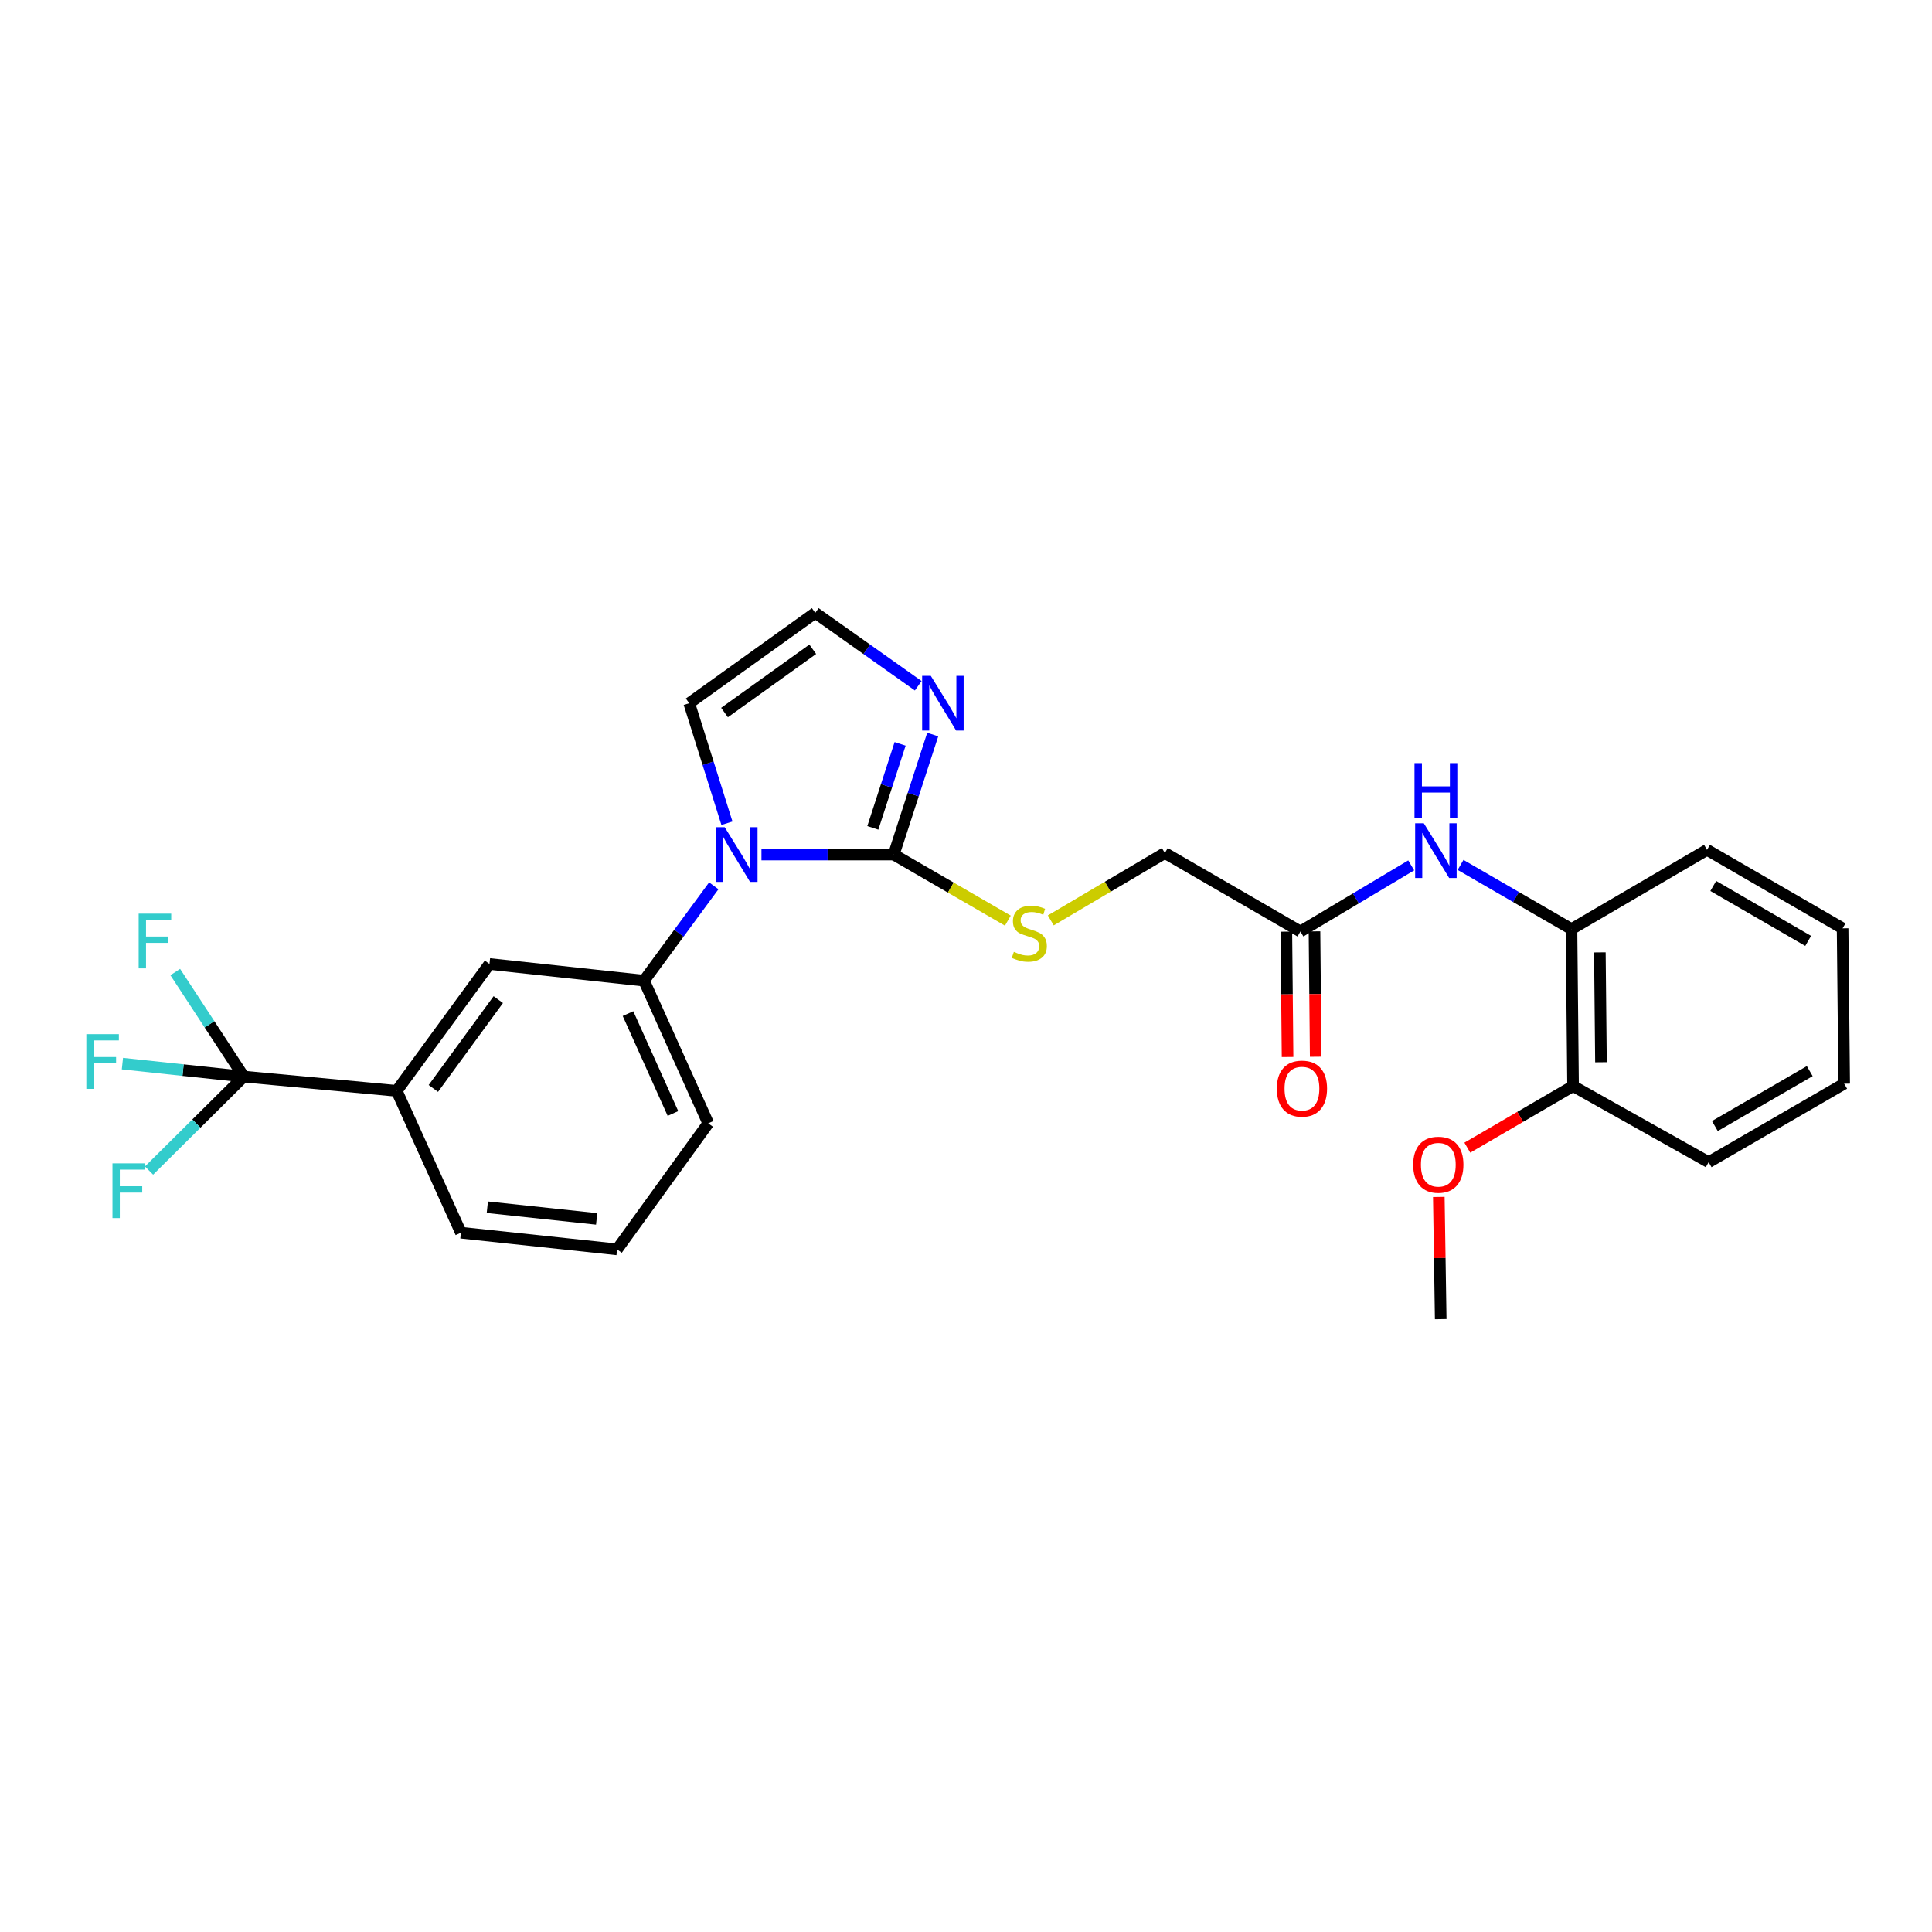 <?xml version='1.0' encoding='iso-8859-1'?>
<svg version='1.1' baseProfile='full'
              xmlns='http://www.w3.org/2000/svg'
                      xmlns:rdkit='http://www.rdkit.org/xml'
                      xmlns:xlink='http://www.w3.org/1999/xlink'
                  xml:space='preserve'
width='1000px' height='1000px' viewBox='0 0 1000 1000'>
<!-- END OF HEADER -->
<rect style='opacity:1.0;fill:#FFFFFF;stroke:none' width='1000' height='1000' x='0' y='0'> </rect>
<path class='bond-0' d='M 394.132,442.319 L 428.368,442.319' style='fill:none;fill-rule:evenodd;stroke:#0000FF;stroke-width:6px;stroke-linecap:butt;stroke-linejoin:miter;stroke-opacity:1' />
<path class='bond-0' d='M 428.368,442.319 L 462.603,442.319' style='fill:none;fill-rule:evenodd;stroke:#000000;stroke-width:6px;stroke-linecap:butt;stroke-linejoin:miter;stroke-opacity:1' />
<path class='bond-3' d='M 369.452,458.505 L 351.396,483.043' style='fill:none;fill-rule:evenodd;stroke:#0000FF;stroke-width:6px;stroke-linecap:butt;stroke-linejoin:miter;stroke-opacity:1' />
<path class='bond-3' d='M 351.396,483.043 L 333.341,507.581' style='fill:none;fill-rule:evenodd;stroke:#000000;stroke-width:6px;stroke-linecap:butt;stroke-linejoin:miter;stroke-opacity:1' />
<path class='bond-10' d='M 376.266,426.106 L 366.503,395.044' style='fill:none;fill-rule:evenodd;stroke:#0000FF;stroke-width:6px;stroke-linecap:butt;stroke-linejoin:miter;stroke-opacity:1' />
<path class='bond-10' d='M 366.503,395.044 L 356.74,363.982' style='fill:none;fill-rule:evenodd;stroke:#000000;stroke-width:6px;stroke-linecap:butt;stroke-linejoin:miter;stroke-opacity:1' />
<path class='bond-2' d='M 462.603,442.319 L 472.689,411.26' style='fill:none;fill-rule:evenodd;stroke:#000000;stroke-width:6px;stroke-linecap:butt;stroke-linejoin:miter;stroke-opacity:1' />
<path class='bond-2' d='M 472.689,411.26 L 482.775,380.201' style='fill:none;fill-rule:evenodd;stroke:#0000FF;stroke-width:6px;stroke-linecap:butt;stroke-linejoin:miter;stroke-opacity:1' />
<path class='bond-2' d='M 451.777,428.503 L 458.837,406.762' style='fill:none;fill-rule:evenodd;stroke:#000000;stroke-width:6px;stroke-linecap:butt;stroke-linejoin:miter;stroke-opacity:1' />
<path class='bond-2' d='M 458.837,406.762 L 465.897,385.021' style='fill:none;fill-rule:evenodd;stroke:#0000FF;stroke-width:6px;stroke-linecap:butt;stroke-linejoin:miter;stroke-opacity:1' />
<path class='bond-6' d='M 462.603,442.319 L 492.132,459.423' style='fill:none;fill-rule:evenodd;stroke:#000000;stroke-width:6px;stroke-linecap:butt;stroke-linejoin:miter;stroke-opacity:1' />
<path class='bond-6' d='M 492.132,459.423 L 521.661,476.527' style='fill:none;fill-rule:evenodd;stroke:#CCCC00;stroke-width:6px;stroke-linecap:butt;stroke-linejoin:miter;stroke-opacity:1' />
<path class='bond-1' d='M 126.154,557.244 L 205.341,564.623' style='fill:none;fill-rule:evenodd;stroke:#000000;stroke-width:6px;stroke-linecap:butt;stroke-linejoin:miter;stroke-opacity:1' />
<path class='bond-14' d='M 126.154,557.244 L 101.654,581.561' style='fill:none;fill-rule:evenodd;stroke:#000000;stroke-width:6px;stroke-linecap:butt;stroke-linejoin:miter;stroke-opacity:1' />
<path class='bond-14' d='M 101.654,581.561 L 77.153,605.879' style='fill:none;fill-rule:evenodd;stroke:#33CCCC;stroke-width:6px;stroke-linecap:butt;stroke-linejoin:miter;stroke-opacity:1' />
<path class='bond-15' d='M 126.154,557.244 L 94.76,553.888' style='fill:none;fill-rule:evenodd;stroke:#000000;stroke-width:6px;stroke-linecap:butt;stroke-linejoin:miter;stroke-opacity:1' />
<path class='bond-15' d='M 94.76,553.888 L 63.365,550.532' style='fill:none;fill-rule:evenodd;stroke:#33CCCC;stroke-width:6px;stroke-linecap:butt;stroke-linejoin:miter;stroke-opacity:1' />
<path class='bond-16' d='M 126.154,557.244 L 108.434,530.187' style='fill:none;fill-rule:evenodd;stroke:#000000;stroke-width:6px;stroke-linecap:butt;stroke-linejoin:miter;stroke-opacity:1' />
<path class='bond-16' d='M 108.434,530.187 L 90.714,503.129' style='fill:none;fill-rule:evenodd;stroke:#33CCCC;stroke-width:6px;stroke-linecap:butt;stroke-linejoin:miter;stroke-opacity:1' />
<path class='bond-27' d='M 475.278,354.945 L 448.628,336.076' style='fill:none;fill-rule:evenodd;stroke:#0000FF;stroke-width:6px;stroke-linecap:butt;stroke-linejoin:miter;stroke-opacity:1' />
<path class='bond-27' d='M 448.628,336.076 L 421.978,317.208' style='fill:none;fill-rule:evenodd;stroke:#000000;stroke-width:6px;stroke-linecap:butt;stroke-linejoin:miter;stroke-opacity:1' />
<path class='bond-7' d='M 333.341,507.581 L 253.353,498.956' style='fill:none;fill-rule:evenodd;stroke:#000000;stroke-width:6px;stroke-linecap:butt;stroke-linejoin:miter;stroke-opacity:1' />
<path class='bond-19' d='M 333.341,507.581 L 366.587,581.436' style='fill:none;fill-rule:evenodd;stroke:#000000;stroke-width:6px;stroke-linecap:butt;stroke-linejoin:miter;stroke-opacity:1' />
<path class='bond-19' d='M 325.048,524.638 L 348.32,576.336' style='fill:none;fill-rule:evenodd;stroke:#000000;stroke-width:6px;stroke-linecap:butt;stroke-linejoin:miter;stroke-opacity:1' />
<path class='bond-4' d='M 205.341,564.623 L 253.353,498.956' style='fill:none;fill-rule:evenodd;stroke:#000000;stroke-width:6px;stroke-linecap:butt;stroke-linejoin:miter;stroke-opacity:1' />
<path class='bond-4' d='M 224.3,563.369 L 257.908,517.402' style='fill:none;fill-rule:evenodd;stroke:#000000;stroke-width:6px;stroke-linecap:butt;stroke-linejoin:miter;stroke-opacity:1' />
<path class='bond-28' d='M 205.341,564.623 L 238.571,638.049' style='fill:none;fill-rule:evenodd;stroke:#000000;stroke-width:6px;stroke-linecap:butt;stroke-linejoin:miter;stroke-opacity:1' />
<path class='bond-5' d='M 730.443,447.924 L 701.771,465.033' style='fill:none;fill-rule:evenodd;stroke:#0000FF;stroke-width:6px;stroke-linecap:butt;stroke-linejoin:miter;stroke-opacity:1' />
<path class='bond-5' d='M 701.771,465.033 L 673.099,482.143' style='fill:none;fill-rule:evenodd;stroke:#000000;stroke-width:6px;stroke-linecap:butt;stroke-linejoin:miter;stroke-opacity:1' />
<path class='bond-11' d='M 755.991,447.686 L 784.694,464.3' style='fill:none;fill-rule:evenodd;stroke:#0000FF;stroke-width:6px;stroke-linecap:butt;stroke-linejoin:miter;stroke-opacity:1' />
<path class='bond-11' d='M 784.694,464.3 L 813.398,480.913' style='fill:none;fill-rule:evenodd;stroke:#000000;stroke-width:6px;stroke-linecap:butt;stroke-linejoin:miter;stroke-opacity:1' />
<path class='bond-17' d='M 543.885,476.396 L 573.406,458.965' style='fill:none;fill-rule:evenodd;stroke:#CCCC00;stroke-width:6px;stroke-linecap:butt;stroke-linejoin:miter;stroke-opacity:1' />
<path class='bond-17' d='M 573.406,458.965 L 602.926,441.534' style='fill:none;fill-rule:evenodd;stroke:#000000;stroke-width:6px;stroke-linecap:butt;stroke-linejoin:miter;stroke-opacity:1' />
<path class='bond-8' d='M 673.099,482.143 L 602.926,441.534' style='fill:none;fill-rule:evenodd;stroke:#000000;stroke-width:6px;stroke-linecap:butt;stroke-linejoin:miter;stroke-opacity:1' />
<path class='bond-13' d='M 665.818,482.213 L 666.131,514.659' style='fill:none;fill-rule:evenodd;stroke:#000000;stroke-width:6px;stroke-linecap:butt;stroke-linejoin:miter;stroke-opacity:1' />
<path class='bond-13' d='M 666.131,514.659 L 666.445,547.104' style='fill:none;fill-rule:evenodd;stroke:#FF0000;stroke-width:6px;stroke-linecap:butt;stroke-linejoin:miter;stroke-opacity:1' />
<path class='bond-13' d='M 680.381,482.073 L 680.694,514.518' style='fill:none;fill-rule:evenodd;stroke:#000000;stroke-width:6px;stroke-linecap:butt;stroke-linejoin:miter;stroke-opacity:1' />
<path class='bond-13' d='M 680.694,514.518 L 681.008,546.964' style='fill:none;fill-rule:evenodd;stroke:#FF0000;stroke-width:6px;stroke-linecap:butt;stroke-linejoin:miter;stroke-opacity:1' />
<path class='bond-9' d='M 421.978,317.208 L 356.74,363.982' style='fill:none;fill-rule:evenodd;stroke:#000000;stroke-width:6px;stroke-linecap:butt;stroke-linejoin:miter;stroke-opacity:1' />
<path class='bond-9' d='M 420.679,336.06 L 375.012,368.802' style='fill:none;fill-rule:evenodd;stroke:#000000;stroke-width:6px;stroke-linecap:butt;stroke-linejoin:miter;stroke-opacity:1' />
<path class='bond-12' d='M 813.398,480.913 L 814.215,562.139' style='fill:none;fill-rule:evenodd;stroke:#000000;stroke-width:6px;stroke-linecap:butt;stroke-linejoin:miter;stroke-opacity:1' />
<path class='bond-12' d='M 828.083,492.951 L 828.655,549.809' style='fill:none;fill-rule:evenodd;stroke:#000000;stroke-width:6px;stroke-linecap:butt;stroke-linejoin:miter;stroke-opacity:1' />
<path class='bond-22' d='M 813.398,480.913 L 883.555,439.884' style='fill:none;fill-rule:evenodd;stroke:#000000;stroke-width:6px;stroke-linecap:butt;stroke-linejoin:miter;stroke-opacity:1' />
<path class='bond-18' d='M 814.215,562.139 L 786.851,578.084' style='fill:none;fill-rule:evenodd;stroke:#000000;stroke-width:6px;stroke-linecap:butt;stroke-linejoin:miter;stroke-opacity:1' />
<path class='bond-18' d='M 786.851,578.084 L 759.488,594.029' style='fill:none;fill-rule:evenodd;stroke:#FF0000;stroke-width:6px;stroke-linecap:butt;stroke-linejoin:miter;stroke-opacity:1' />
<path class='bond-23' d='M 814.215,562.139 L 884.388,601.534' style='fill:none;fill-rule:evenodd;stroke:#000000;stroke-width:6px;stroke-linecap:butt;stroke-linejoin:miter;stroke-opacity:1' />
<path class='bond-24' d='M 744.729,619.541 L 745.219,651.167' style='fill:none;fill-rule:evenodd;stroke:#FF0000;stroke-width:6px;stroke-linecap:butt;stroke-linejoin:miter;stroke-opacity:1' />
<path class='bond-24' d='M 745.219,651.167 L 745.708,682.792' style='fill:none;fill-rule:evenodd;stroke:#000000;stroke-width:6px;stroke-linecap:butt;stroke-linejoin:miter;stroke-opacity:1' />
<path class='bond-21' d='M 366.587,581.436 L 319.4,646.682' style='fill:none;fill-rule:evenodd;stroke:#000000;stroke-width:6px;stroke-linecap:butt;stroke-linejoin:miter;stroke-opacity:1' />
<path class='bond-20' d='M 238.571,638.049 L 319.4,646.682' style='fill:none;fill-rule:evenodd;stroke:#000000;stroke-width:6px;stroke-linecap:butt;stroke-linejoin:miter;stroke-opacity:1' />
<path class='bond-20' d='M 252.242,624.863 L 308.823,630.906' style='fill:none;fill-rule:evenodd;stroke:#000000;stroke-width:6px;stroke-linecap:butt;stroke-linejoin:miter;stroke-opacity:1' />
<path class='bond-25' d='M 883.555,439.884 L 953.728,480.509' style='fill:none;fill-rule:evenodd;stroke:#000000;stroke-width:6px;stroke-linecap:butt;stroke-linejoin:miter;stroke-opacity:1' />
<path class='bond-25' d='M 886.784,458.582 L 935.905,487.019' style='fill:none;fill-rule:evenodd;stroke:#000000;stroke-width:6px;stroke-linecap:butt;stroke-linejoin:miter;stroke-opacity:1' />
<path class='bond-29' d='M 884.388,601.534 L 954.545,560.917' style='fill:none;fill-rule:evenodd;stroke:#000000;stroke-width:6px;stroke-linecap:butt;stroke-linejoin:miter;stroke-opacity:1' />
<path class='bond-29' d='M 887.615,582.838 L 936.725,554.406' style='fill:none;fill-rule:evenodd;stroke:#000000;stroke-width:6px;stroke-linecap:butt;stroke-linejoin:miter;stroke-opacity:1' />
<path class='bond-26' d='M 953.728,480.509 L 954.545,560.917' style='fill:none;fill-rule:evenodd;stroke:#000000;stroke-width:6px;stroke-linecap:butt;stroke-linejoin:miter;stroke-opacity:1' />
<path  class='atom-0' d='M 375.101 428.159
L 384.381 443.159
Q 385.301 444.639, 386.781 447.319
Q 388.261 449.999, 388.341 450.159
L 388.341 428.159
L 392.101 428.159
L 392.101 456.479
L 388.221 456.479
L 378.261 440.079
Q 377.101 438.159, 375.861 435.959
Q 374.661 433.759, 374.301 433.079
L 374.301 456.479
L 370.621 456.479
L 370.621 428.159
L 375.101 428.159
' fill='#0000FF'/>
<path  class='atom-3' d='M 481.781 349.822
L 491.061 364.822
Q 491.981 366.302, 493.461 368.982
Q 494.941 371.662, 495.021 371.822
L 495.021 349.822
L 498.781 349.822
L 498.781 378.142
L 494.901 378.142
L 484.941 361.742
Q 483.781 359.822, 482.541 357.622
Q 481.341 355.422, 480.981 354.742
L 480.981 378.142
L 477.301 378.142
L 477.301 349.822
L 481.781 349.822
' fill='#0000FF'/>
<path  class='atom-6' d='M 736.964 426.136
L 746.244 441.136
Q 747.164 442.616, 748.644 445.296
Q 750.124 447.976, 750.204 448.136
L 750.204 426.136
L 753.964 426.136
L 753.964 454.456
L 750.084 454.456
L 740.124 438.056
Q 738.964 436.136, 737.724 433.936
Q 736.524 431.736, 736.164 431.056
L 736.164 454.456
L 732.484 454.456
L 732.484 426.136
L 736.964 426.136
' fill='#0000FF'/>
<path  class='atom-6' d='M 732.144 394.984
L 735.984 394.984
L 735.984 407.024
L 750.464 407.024
L 750.464 394.984
L 754.304 394.984
L 754.304 423.304
L 750.464 423.304
L 750.464 410.224
L 735.984 410.224
L 735.984 423.304
L 732.144 423.304
L 732.144 394.984
' fill='#0000FF'/>
<path  class='atom-7' d='M 524.769 492.68
Q 525.089 492.8, 526.409 493.36
Q 527.729 493.92, 529.169 494.28
Q 530.649 494.6, 532.089 494.6
Q 534.769 494.6, 536.329 493.32
Q 537.889 492, 537.889 489.72
Q 537.889 488.16, 537.089 487.2
Q 536.329 486.24, 535.129 485.72
Q 533.929 485.2, 531.929 484.6
Q 529.409 483.84, 527.889 483.12
Q 526.409 482.4, 525.329 480.88
Q 524.289 479.36, 524.289 476.8
Q 524.289 473.24, 526.689 471.04
Q 529.129 468.84, 533.929 468.84
Q 537.209 468.84, 540.929 470.4
L 540.009 473.48
Q 536.609 472.08, 534.049 472.08
Q 531.289 472.08, 529.769 473.24
Q 528.249 474.36, 528.289 476.32
Q 528.289 477.84, 529.049 478.76
Q 529.849 479.68, 530.969 480.2
Q 532.129 480.72, 534.049 481.32
Q 536.609 482.12, 538.129 482.92
Q 539.649 483.72, 540.729 485.36
Q 541.849 486.96, 541.849 489.72
Q 541.849 493.64, 539.209 495.76
Q 536.609 497.84, 532.249 497.84
Q 529.729 497.84, 527.809 497.28
Q 525.929 496.76, 523.689 495.84
L 524.769 492.68
' fill='#CCCC00'/>
<path  class='atom-14' d='M 660.884 563.465
Q 660.884 556.665, 664.244 552.865
Q 667.604 549.065, 673.884 549.065
Q 680.164 549.065, 683.524 552.865
Q 686.884 556.665, 686.884 563.465
Q 686.884 570.345, 683.484 574.265
Q 680.084 578.145, 673.884 578.145
Q 667.644 578.145, 664.244 574.265
Q 660.884 570.385, 660.884 563.465
M 673.884 574.945
Q 678.204 574.945, 680.524 572.065
Q 682.884 569.145, 682.884 563.465
Q 682.884 557.905, 680.524 555.105
Q 678.204 552.265, 673.884 552.265
Q 669.564 552.265, 667.204 555.065
Q 664.884 557.865, 664.884 563.465
Q 664.884 569.185, 667.204 572.065
Q 669.564 574.945, 673.884 574.945
' fill='#FF0000'/>
<path  class='atom-15' d='M 58.217 602.157
L 75.057 602.157
L 75.057 605.397
L 62.017 605.397
L 62.017 613.997
L 73.617 613.997
L 73.617 617.277
L 62.017 617.277
L 62.017 630.477
L 58.217 630.477
L 58.217 602.157
' fill='#33CCCC'/>
<path  class='atom-16' d='M 44.689 535.276
L 61.529 535.276
L 61.529 538.516
L 48.489 538.516
L 48.489 547.116
L 60.089 547.116
L 60.089 550.396
L 48.489 550.396
L 48.489 563.596
L 44.689 563.596
L 44.689 535.276
' fill='#33CCCC'/>
<path  class='atom-17' d='M 71.777 472.911
L 88.617 472.911
L 88.617 476.151
L 75.577 476.151
L 75.577 484.751
L 87.177 484.751
L 87.177 488.031
L 75.577 488.031
L 75.577 501.231
L 71.777 501.231
L 71.777 472.911
' fill='#33CCCC'/>
<path  class='atom-19' d='M 731.47 602.86
Q 731.47 596.06, 734.83 592.26
Q 738.19 588.46, 744.47 588.46
Q 750.75 588.46, 754.11 592.26
Q 757.47 596.06, 757.47 602.86
Q 757.47 609.74, 754.07 613.66
Q 750.67 617.54, 744.47 617.54
Q 738.23 617.54, 734.83 613.66
Q 731.47 609.78, 731.47 602.86
M 744.47 614.34
Q 748.79 614.34, 751.11 611.46
Q 753.47 608.54, 753.47 602.86
Q 753.47 597.3, 751.11 594.5
Q 748.79 591.66, 744.47 591.66
Q 740.15 591.66, 737.79 594.46
Q 735.47 597.26, 735.47 602.86
Q 735.47 608.58, 737.79 611.46
Q 740.15 614.34, 744.47 614.34
' fill='#FF0000'/>
</svg>
